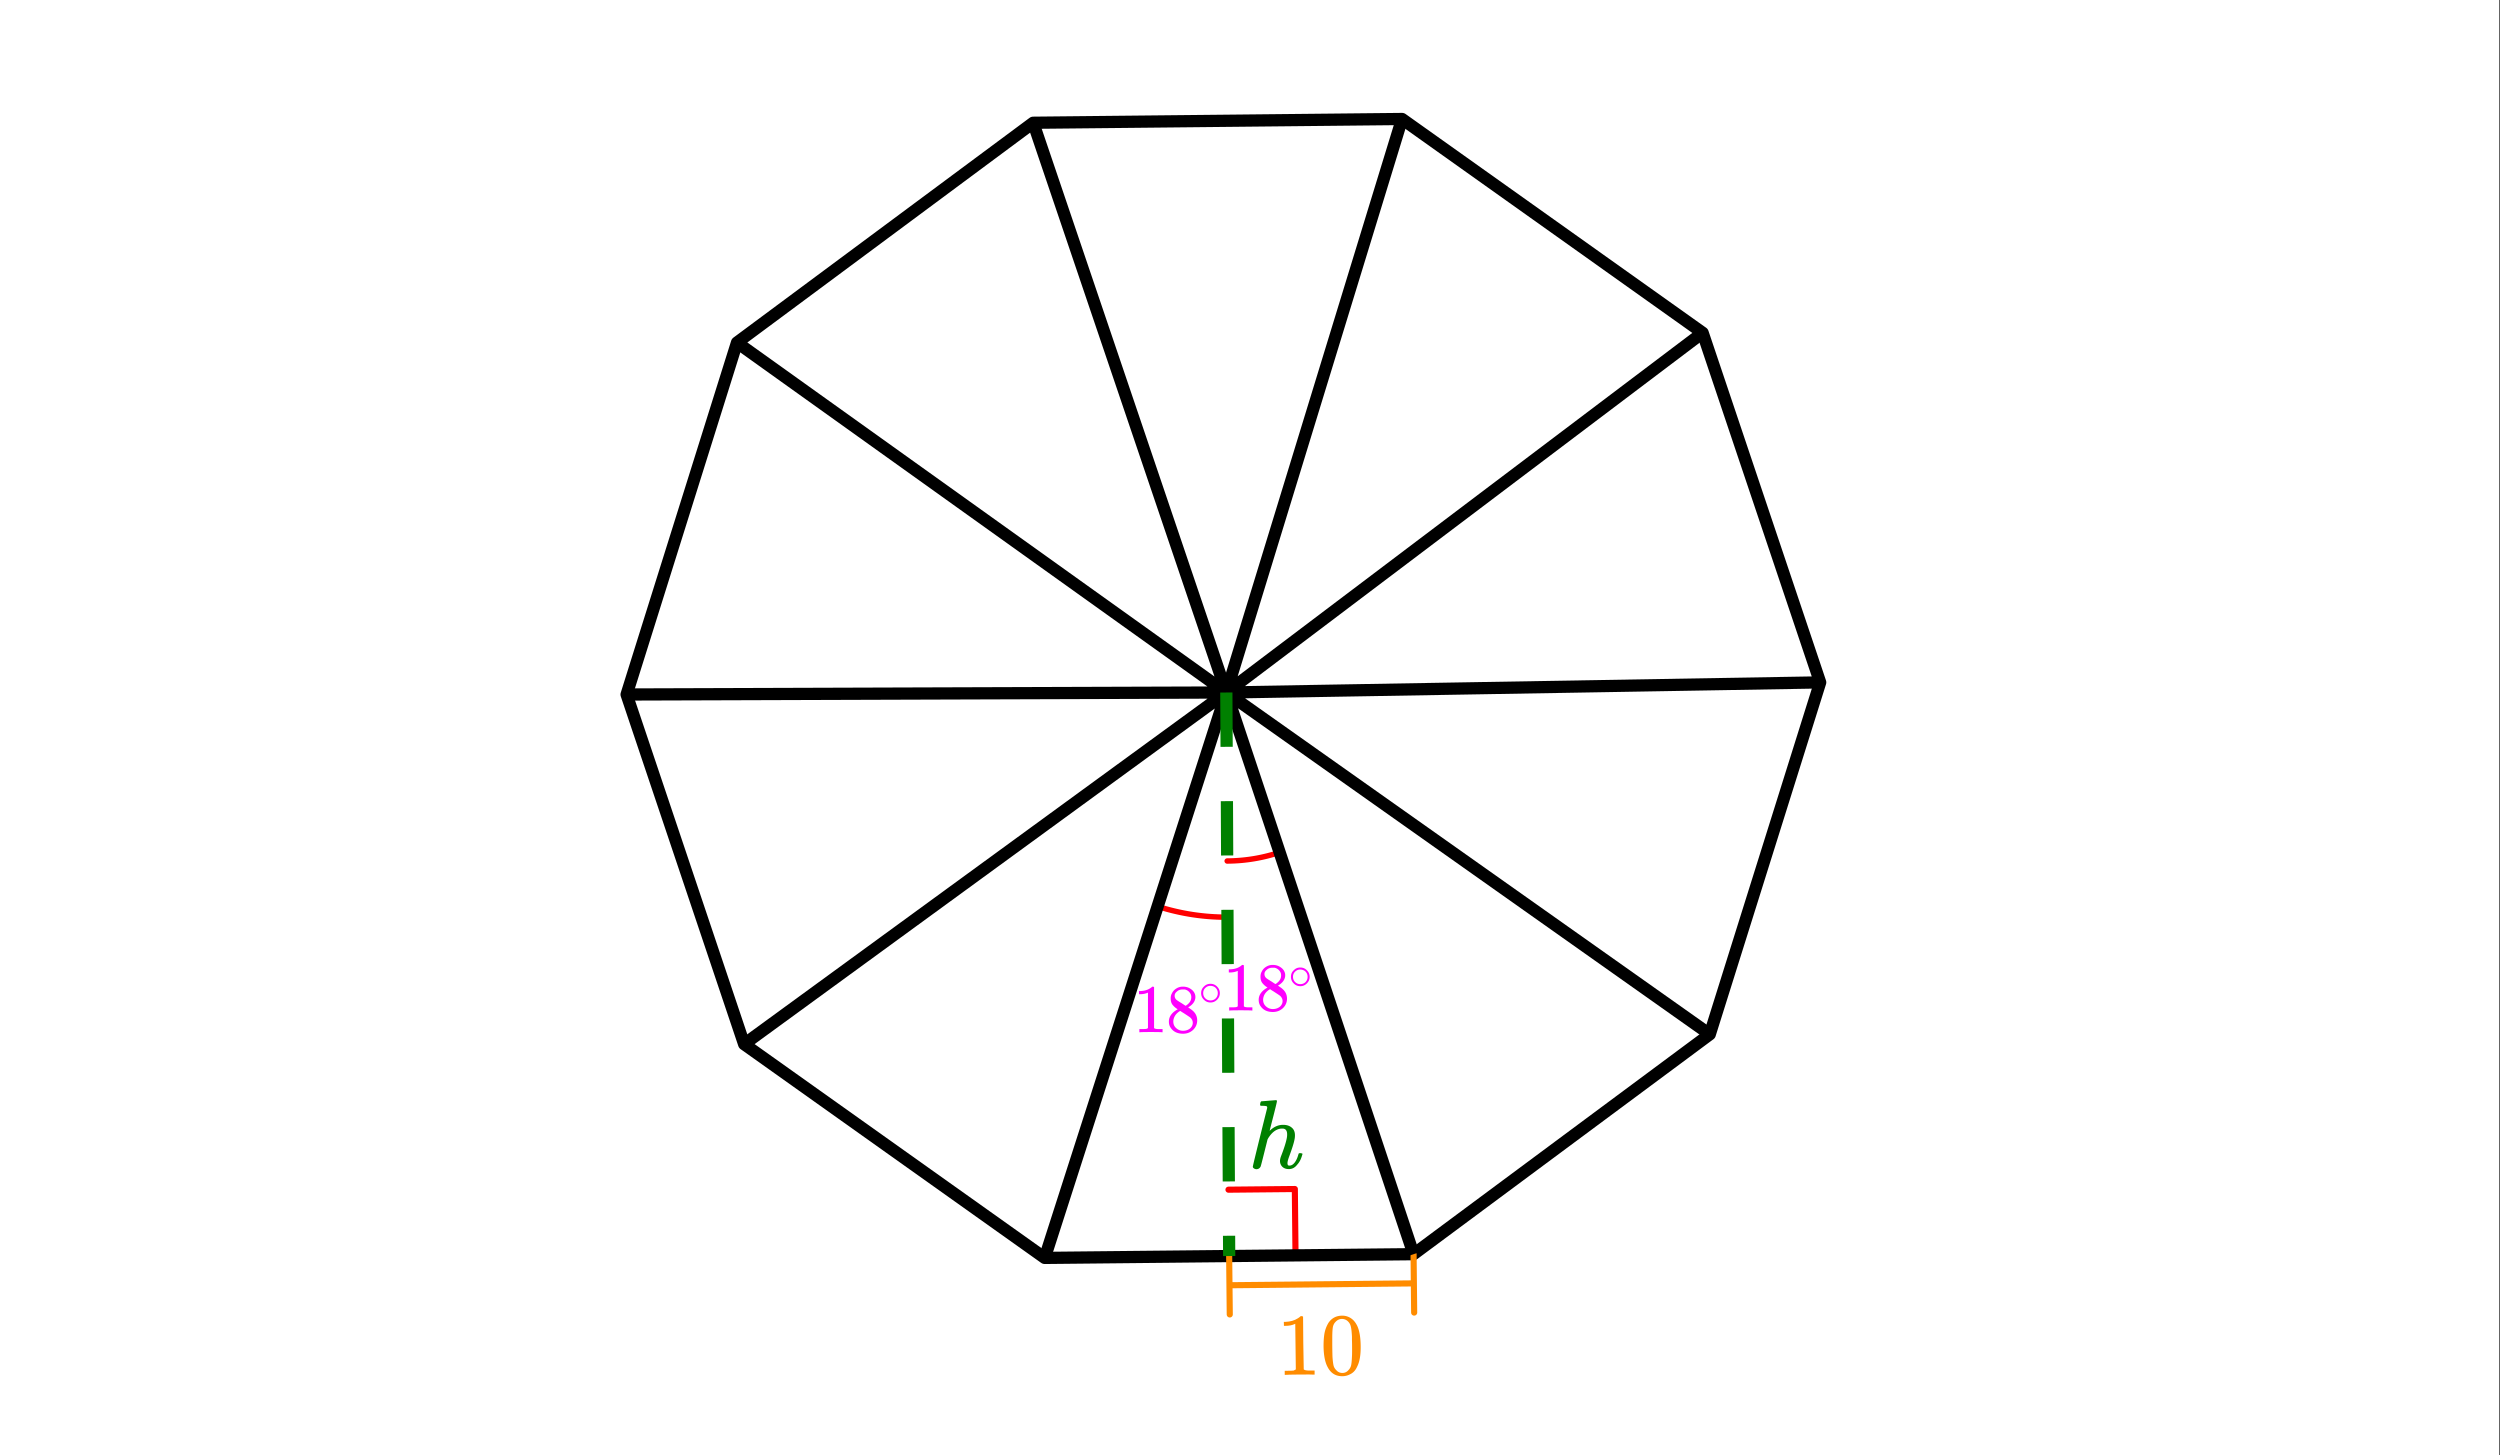 <svg xmlns="http://www.w3.org/2000/svg" xmlns:xlink="http://www.w3.org/1999/xlink" width="460.16" height="267.84" viewBox="0 0 345.12 200.88"><rect x="0" y="0" width="345.12" height="200.88" fill="#333333" stroke="none"/><defs><symbol overflow="visible" id="b"><path d="M5.594.14c-.356 0-.649-.105-.875-.312A1.118 1.118 0 0 1 4.39-1c0-.145.039-.344.125-.594.425-1.082.695-1.93.812-2.547a2.32 2.32 0 0 0 .047-.515c0-.532-.219-.797-.656-.797-.168 0-.29.012-.36.031-.605.125-1.136.559-1.593 1.297l-.094.172-.453 1.812c-.293 1.18-.461 1.82-.5 1.922-.125.25-.324.375-.594.375a.57.57 0 0 1-.328-.11C.69-.015.64-.097.64-.203c0-.112.66-2.816 1.984-8.108 0-.114-.027-.188-.078-.22-.094-.038-.274-.062-.531-.062h-.282c-.062-.062-.093-.097-.093-.11 0-.019.007-.108.03-.265.04-.164.099-.25.173-.25.008 0 .336-.023.984-.078.645-.05.973-.078.985-.078.101 0 .156.043.156.125 0 .105-.164.79-.485 2.047-.343 1.324-.515 2-.515 2.031 0 .024.031 0 .094-.062.53-.489 1.113-.735 1.75-.735.5 0 .894.125 1.187.375.3.242.453.594.453 1.063 0 .21-.016.383-.047.515-.074.461-.32 1.25-.734 2.375-.168.45-.25.774-.25.97a.61.61 0 0 0 .062.265c.04.043.114.062.22.062.25 0 .484-.133.702-.406.219-.281.39-.648.516-1.11.031-.1.055-.16.078-.171.031-.02.102-.031.219-.031.176.023.27.058.281.109 0 .012-.023.078-.063.203-.148.531-.375.965-.687 1.297-.305.398-.688.594-1.156.594zm0 0"/></symbol><symbol overflow="visible" id="c"><path d="M3.938 0c-.118-.02-.622-.031-1.516-.031C1.547-.031 1.05-.02.937 0H.829v-.438h.25c.363 0 .598-.007.703-.03.051 0 .13-.036.235-.11v-4.89a.273.273 0 0 0-.079.03c-.292.118-.617.18-.968.188H.78v-.438H.97c.531-.019.969-.14 1.312-.359.114-.062.211-.133.297-.219.008-.02.047-.03.11-.03a.29.29 0 0 1 .171.062v5.656c.094.094.301.14.625.14h.547V0zm0 0"/></symbol><symbol overflow="visible" id="d"><path d="M1.625-3.172a2.634 2.634 0 0 1-.719-.625c-.168-.219-.25-.508-.25-.875 0-.27.051-.492.156-.672.133-.289.336-.52.61-.687.27-.176.578-.266.922-.266.426 0 .797.117 1.11.344.32.219.519.508.593.86.008.042.016.116.016.218a.951.951 0 0 1-.032.297c-.093.418-.383.777-.86 1.078l-.108.063c.351.242.535.37.546.39.47.375.704.844.704 1.406 0 .512-.188.95-.563 1.313-.375.351-.84.531-1.39.531-.782 0-1.356-.281-1.72-.844-.156-.226-.234-.504-.234-.828 0-.687.406-1.254 1.219-1.703zM3.5-4.844c0-.27-.09-.5-.266-.687a1.133 1.133 0 0 0-.64-.375H2.28c-.336 0-.61.117-.828.343a.67.67 0 0 0-.25.516.73.73 0 0 0 .344.64c.031.032.234.165.61.391l.546.36c.008 0 .05-.02.125-.063.07-.05.129-.097.172-.14.332-.27.5-.598.5-.985zm-2.484 3.36c0 .375.132.683.406.921.27.243.582.36.937.36.258 0 .493-.05.704-.156.218-.102.378-.243.484-.422a.93.93 0 0 0 .156-.516c0-.27-.11-.508-.328-.719-.055-.05-.313-.226-.781-.53a9.85 9.85 0 0 0-.297-.188 1.838 1.838 0 0 1-.235-.157l-.078-.046-.109.046c-.398.262-.656.579-.781.954-.055.167-.078.32-.078.453zm0 0"/></symbol><symbol overflow="visible" id="e"><path d="M2.938-1.64c0 .355-.133.656-.391.906-.25.25-.547.375-.89.375-.376 0-.688-.133-.938-.407a1.195 1.195 0 0 1-.36-.89c0-.352.118-.645.36-.875.25-.27.554-.406.922-.406.375 0 .687.136.937.406.238.242.36.539.36.89zm-.704-.844a1.12 1.12 0 0 0-.609-.172c-.2 0-.383.058-.547.172-.293.21-.437.484-.437.828 0 .355.144.636.437.843.164.118.36.172.578.172.207 0 .399-.054.578-.171a.993.993 0 0 0 .422-.844.984.984 0 0 0-.422-.828zm0 0"/></symbol><symbol overflow="visible" id="f"><path d="M5.063-.047c-.149-.02-.793-.023-1.938-.015-1.137.011-1.773.027-1.906.046h-.157v-.562h.329c.468 0 .77-.008.906-.031.062-.02.16-.07.297-.157l-.078-6.296c-.024 0-.059.015-.11.046-.355.157-.765.235-1.234.235H.953l-.015-.547h.218c.688-.031 1.254-.192 1.703-.484.145-.083.27-.176.375-.282.02-.02.07-.031.157-.031.082 0 .148.027.203.078l.031 3.625.063 3.656c.113.106.374.157.78.157h.72v.562zm0 0"/></symbol><symbol overflow="visible" id="g"><path d="M1.094-7.125c.445-.656 1.066-.988 1.86-1a2.15 2.15 0 0 1 1.546.594c.219.21.41.484.578.828.3.656.457 1.574.469 2.75.02 1.262-.149 2.226-.5 2.89-.211.481-.531.825-.969 1.032a2.288 2.288 0 0 1-1.047.265c-.93.008-1.61-.41-2.047-1.265C.63-1.676.441-2.63.422-3.891c0-.75.047-1.367.14-1.859.102-.5.282-.957.532-1.375zm2.734-.172a1.17 1.17 0 0 0-.875-.375c-.336 0-.625.137-.875.406-.18.18-.297.403-.36.672-.054.274-.085.735-.093 1.39v1.141c.008.782.02 1.325.031 1.625.04.575.094.985.157 1.235.07.242.203.45.39.625.219.242.492.36.828.36.332 0 .61-.13.828-.391.176-.176.297-.383.36-.625.062-.25.101-.66.125-1.235.02-.3.023-.844.015-1.625 0-.176-.007-.398-.015-.672v-.468c-.032-.657-.086-1.118-.157-1.391a1.386 1.386 0 0 0-.359-.672zm0 0"/></symbol><clipPath id="a"><path d="M0 0h345v200.879H0zm0 0"/></clipPath></defs><g clip-path="url(#a)" fill="#fff"><path d="M0 0h345v201.75H0zm0 0"/><path d="M0 0h345v201.75H0zm0 0"/></g><path d="M169.59 164.234l9.16-.093M178.75 164.14l.094 9.16" fill="none" stroke-width=".844" stroke-linecap="round" stroke-linejoin="round" stroke="red"/><path d="M169.41 118.86a23.296 23.296 0 0 0 7.242-1.196M159.809 125.125c3.117 1 6.37 1.504 9.64 1.488" fill="none" stroke-linecap="round" stroke-linejoin="round" stroke="red" stroke-width=".75"/><path d="M195.14 173.137l40.891-30.348M236.031 142.79l15.242-48.587M251.273 94.203l-16.226-48.265M235.047 45.938L193.55 16.426M193.55 16.426l-50.917.52M142.633 16.945l-40.89 30.344M101.742 47.29L86.5 95.874M86.5 95.875l16.227 48.27M102.727 144.145l41.496 29.507M144.223 173.652l50.918-.515" fill="#d55e00" stroke-width="1.688" stroke-linecap="round" stroke="#000"/><path d="M182.453 177.297l12.73-.129M182.453 177.297l-12.73.129M195.14 173.137l.083 8.062M169.684 173.395l.082 8.062" fill="none" stroke-width=".844" stroke-linecap="round" stroke-linejoin="round" stroke="#ff8c00"/><path d="M251.273 94.203l-81.98 1.395M169.293 95.598l66.738 47.191M195.14 173.137l-25.847-77.54M144.223 173.652l25.07-78.054M102.727 144.145l66.566-48.547M86.5 95.875l82.793-.277M101.742 47.29l67.551 48.308M142.633 16.945l26.66 78.653M193.55 16.426l-24.257 79.172M235.047 45.938l-65.754 49.66" fill="none" stroke-width="1.688" stroke="#000"/><path d="M170.137 95.594l.039 7.5-1.688.008-.039-7.5m1.766 14.992l.035 7.496-1.688.012-.035-7.5m1.762 14.988l.035 7.5-1.687.012-.035-7.5m1.761 14.988l.035 7.5-1.687.012-.035-7.5m1.762 14.988l.039 7.5-1.688.012-.039-7.5m1.762 14.988l.015 2.8-1.687.008-.016-2.8" fill="green"/><use xlink:href="#b" x="172.312" y="161.25" fill="green"/><use xlink:href="#c" x="168.855" y="139.5" fill="#f0f"/><use xlink:href="#d" x="173.355" y="139.5" fill="#f0f"/><use xlink:href="#e" x="177.855" y="136.5" fill="#f0f"/><use xlink:href="#c" x="156.457" y="142.5" fill="#f0f"/><use xlink:href="#d" x="160.957" y="142.5" fill="#f0f"/><use xlink:href="#e" x="165.457" y="138.75" fill="#f0f"/><use xlink:href="#f" x="176.292" y="189.811" fill="#ff8c00"/><use xlink:href="#g" x="182.292" y="189.75" fill="#ff8c00"/></svg>